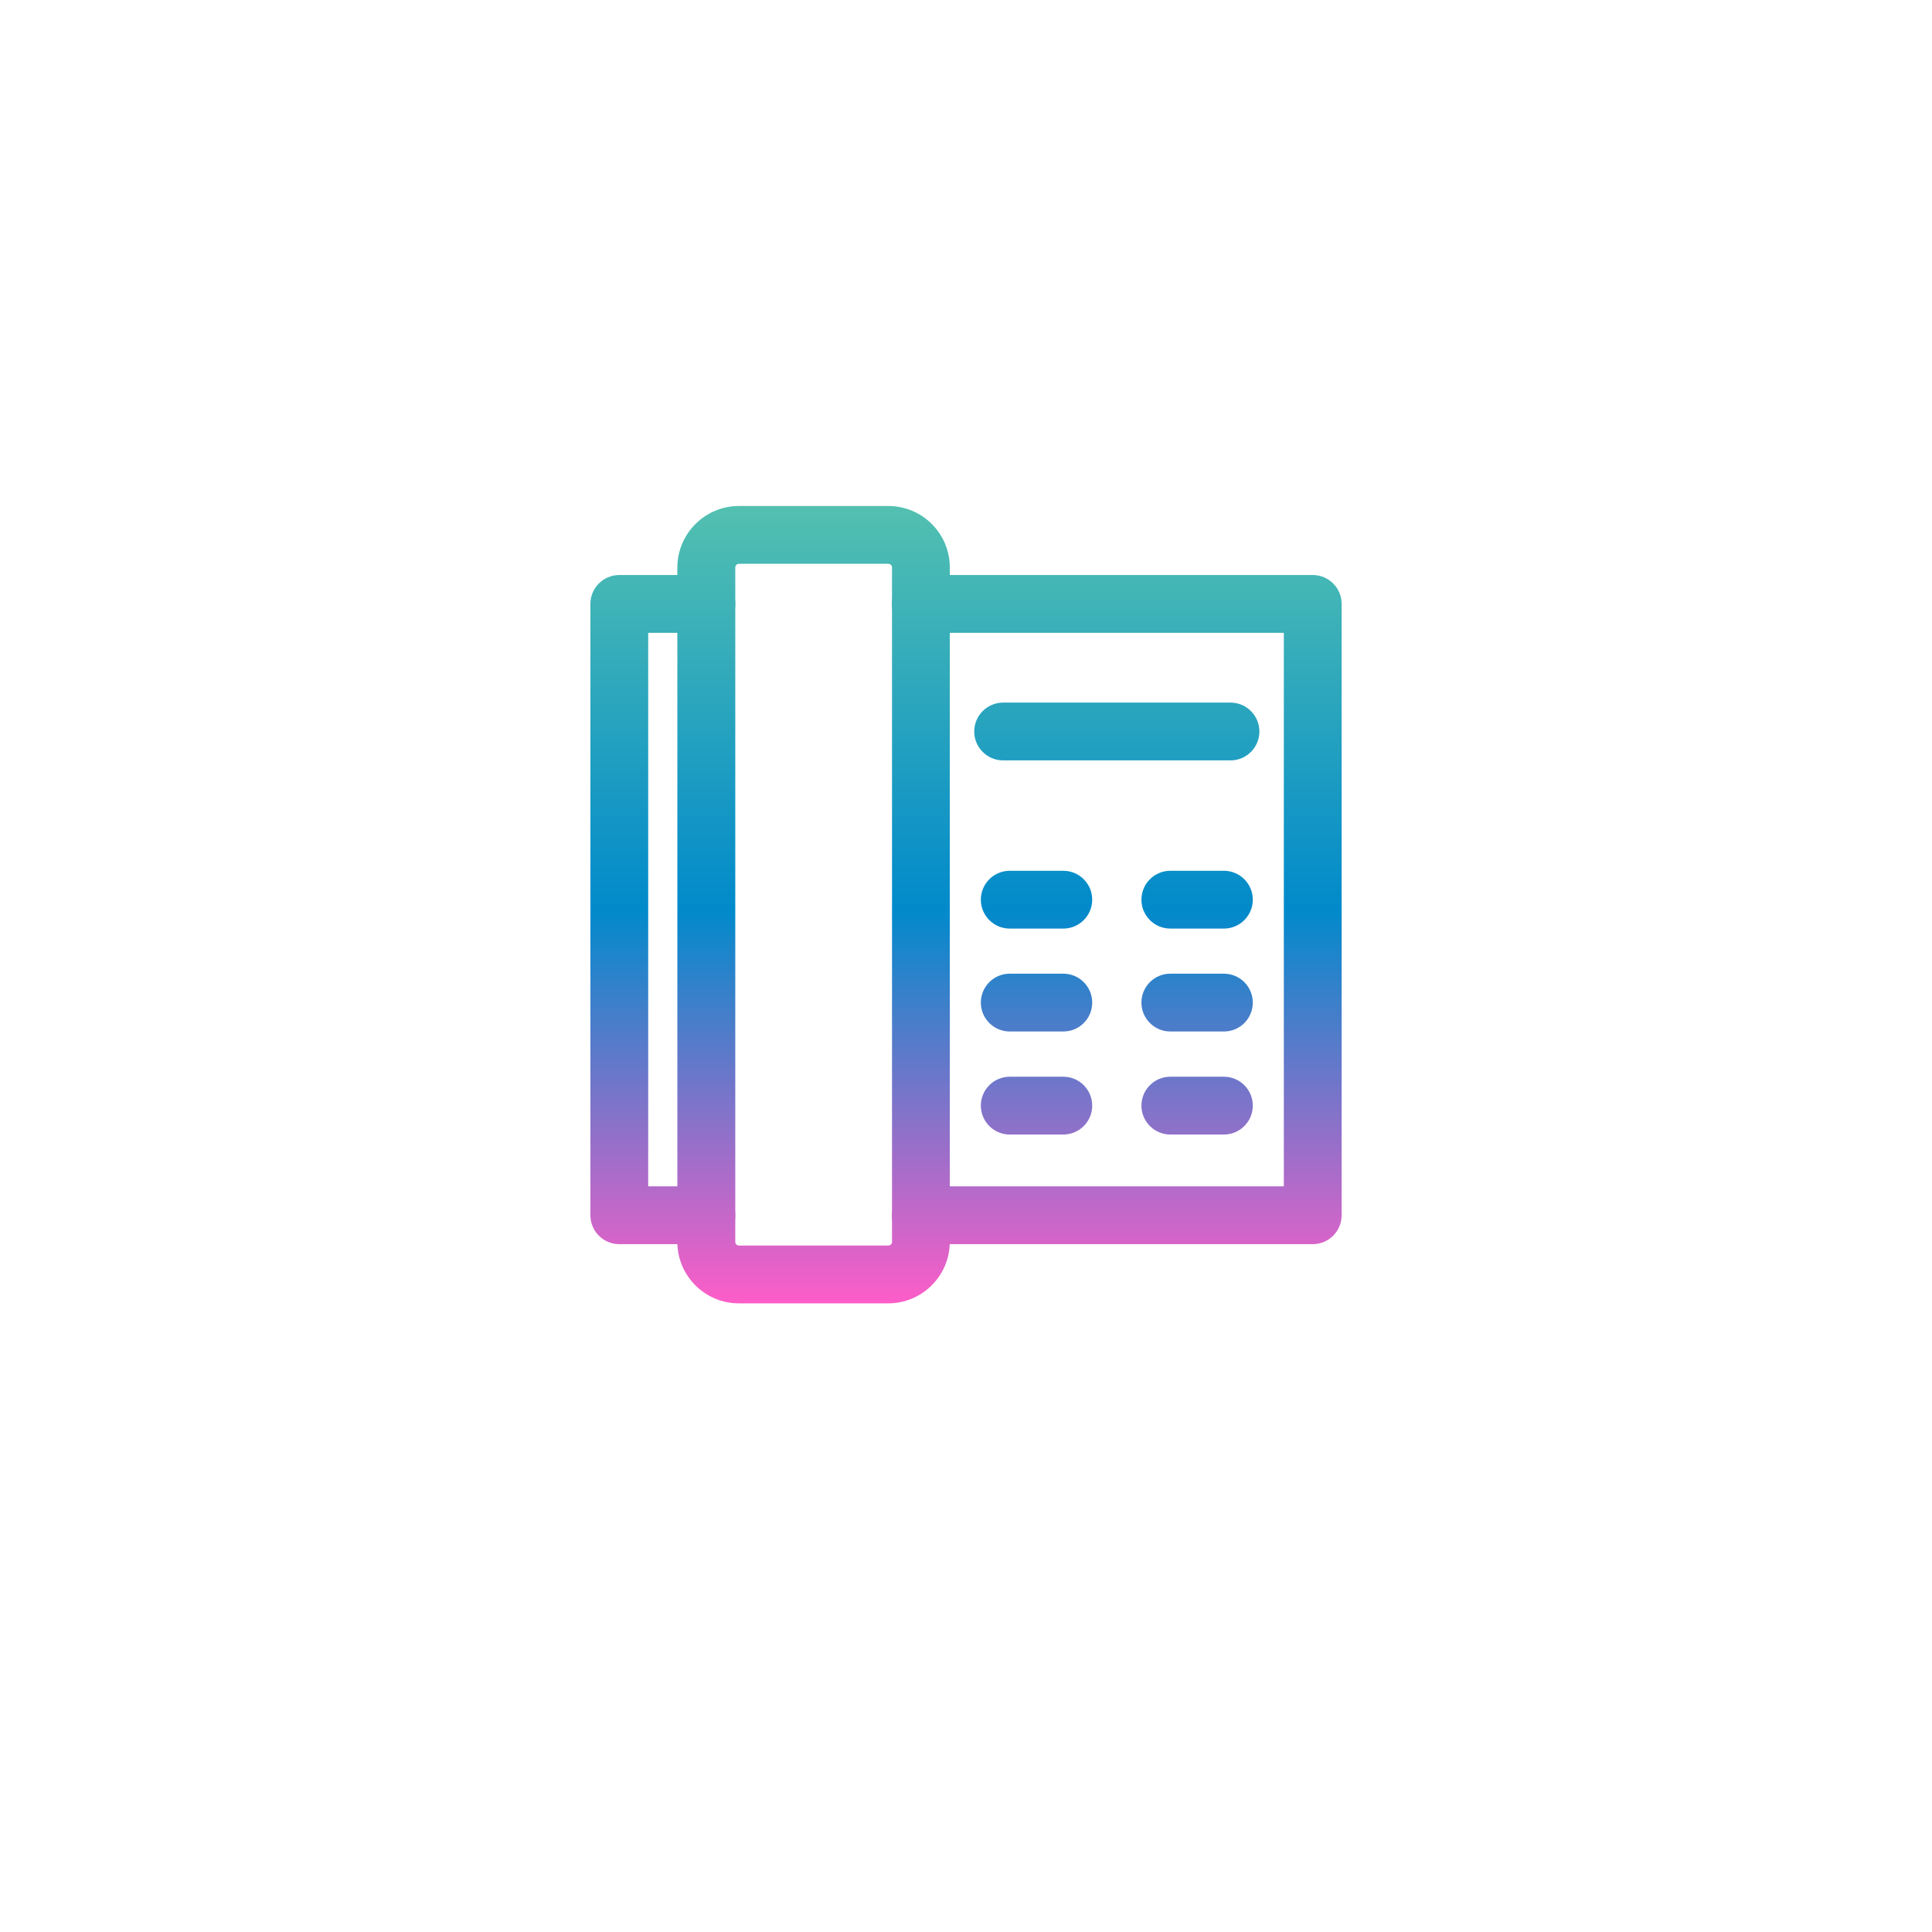 <?xml version="1.0" encoding="UTF-8"?> <svg xmlns="http://www.w3.org/2000/svg" width="126" height="126" viewBox="0 0 126 126" fill="none"><g filter="url(#filter0_d_2529_89)"><path d="M105.647 9H20.353C16.292 9 13 12.292 13 16.353V101.647C13 105.708 16.292 109 20.353 109H105.647C109.708 109 113 105.708 113 101.647V16.353C113 12.292 109.708 9 105.647 9Z" fill="white"></path></g><path d="M46.068 81.141H40.389C39.349 81.141 38.504 80.296 38.504 79.256V39.386C38.504 38.346 39.349 37.501 40.389 37.501H46.068C47.108 37.501 47.953 38.346 47.953 39.386C47.953 40.426 47.108 41.271 46.068 41.271H42.274V77.371H46.068C47.108 77.371 47.953 78.216 47.953 79.256C47.953 80.296 47.108 81.141 46.068 81.141Z" fill="url(#paint0_linear_2529_89)"></path><path d="M85.613 81.141H60.051C59.011 81.141 58.166 80.296 58.166 79.256C58.166 78.216 59.011 77.371 60.051 77.371H83.728V41.271H60.051C59.011 41.271 58.166 40.426 58.166 39.386C58.166 38.346 59.011 37.501 60.051 37.501H85.613C86.653 37.501 87.498 38.346 87.498 39.386V79.256C87.498 80.296 86.653 81.141 85.613 81.141Z" fill="url(#paint1_linear_2529_89)"></path><path d="M57.931 85H48.181C45.971 85 44.175 83.204 44.175 80.994V37.006C44.183 34.796 45.979 33 48.189 33H57.939C60.149 33 61.944 34.796 61.944 37.006V80.994C61.936 83.204 60.141 85 57.931 85ZM48.189 36.77C48.059 36.77 47.953 36.876 47.953 37.006V80.994C47.953 81.124 48.059 81.23 48.189 81.23H57.939C58.069 81.23 58.175 81.124 58.175 80.994V37.006C58.175 36.876 58.069 36.77 57.939 36.77H48.189Z" fill="url(#paint2_linear_2529_89)"></path><path d="M80.25 49.591H65.422C64.382 49.591 63.537 48.746 63.537 47.706C63.537 46.666 64.382 45.821 65.422 45.821H80.25C81.29 45.821 82.135 46.666 82.135 47.706C82.135 48.746 81.29 49.591 80.25 49.591Z" fill="url(#paint3_linear_2529_89)"></path><path d="M69.346 60.56H65.853C64.813 60.56 63.968 59.715 63.968 58.675C63.968 57.635 64.813 56.79 65.853 56.79H69.346C70.386 56.79 71.231 57.635 71.231 58.675C71.231 59.715 70.386 60.56 69.346 60.56Z" fill="url(#paint4_linear_2529_89)"></path><path d="M79.82 60.56H76.326C75.286 60.56 74.441 59.715 74.441 58.675C74.441 57.635 75.286 56.79 76.326 56.79H79.82C80.859 56.79 81.704 57.635 81.704 58.675C81.704 59.715 80.859 60.56 79.82 60.56Z" fill="url(#paint5_linear_2529_89)"></path><path d="M69.346 67.271H65.853C64.813 67.271 63.968 66.426 63.968 65.386C63.968 64.346 64.813 63.501 65.853 63.501H69.346C70.386 63.501 71.231 64.346 71.231 65.386C71.231 66.434 70.386 67.271 69.346 67.271Z" fill="url(#paint6_linear_2529_89)"></path><path d="M79.82 67.271H76.326C75.286 67.271 74.441 66.426 74.441 65.386C74.441 64.346 75.286 63.501 76.326 63.501H79.82C80.859 63.501 81.704 64.346 81.704 65.386C81.704 66.434 80.859 67.271 79.82 67.271Z" fill="url(#paint7_linear_2529_89)"></path><path d="M69.346 73.991H65.853C64.813 73.991 63.968 73.146 63.968 72.106C63.968 71.066 64.813 70.221 65.853 70.221H69.346C70.386 70.221 71.231 71.066 71.231 72.106C71.231 73.146 70.386 73.991 69.346 73.991Z" fill="url(#paint8_linear_2529_89)"></path><path d="M79.82 73.991H76.326C75.286 73.991 74.441 73.146 74.441 72.106C74.441 71.066 75.286 70.221 76.326 70.221H79.82C80.859 70.221 81.704 71.066 81.704 72.106C81.704 73.146 80.859 73.991 79.82 73.991Z" fill="url(#paint9_linear_2529_89)"></path><defs><filter id="filter0_d_2529_89" x="0" y="0" width="126" height="126" filterUnits="userSpaceOnUse" color-interpolation-filters="sRGB"><feFlood flood-opacity="0" result="BackgroundImageFix"></feFlood><feColorMatrix in="SourceAlpha" type="matrix" values="0 0 0 0 0 0 0 0 0 0 0 0 0 0 0 0 0 0 127 0" result="hardAlpha"></feColorMatrix><feOffset dy="4"></feOffset><feGaussianBlur stdDeviation="6.5"></feGaussianBlur><feColorMatrix type="matrix" values="0 0 0 0 0.863 0 0 0 0 0.882 0 0 0 0 0.898 0 0 0 1 0"></feColorMatrix><feBlend mode="normal" in2="BackgroundImageFix" result="effect1_dropShadow_2529_89"></feBlend><feBlend mode="normal" in="SourceGraphic" in2="effect1_dropShadow_2529_89" result="shape"></feBlend></filter><linearGradient id="paint0_linear_2529_89" x1="63.001" y1="33" x2="63.001" y2="85" gradientUnits="userSpaceOnUse"><stop stop-color="#53C0B0"></stop><stop offset="0.507" stop-color="#018ACB"></stop><stop offset="1" stop-color="#FD5DC8"></stop></linearGradient><linearGradient id="paint1_linear_2529_89" x1="63.001" y1="33" x2="63.001" y2="85" gradientUnits="userSpaceOnUse"><stop stop-color="#53C0B0"></stop><stop offset="0.507" stop-color="#018ACB"></stop><stop offset="1" stop-color="#FD5DC8"></stop></linearGradient><linearGradient id="paint2_linear_2529_89" x1="63.001" y1="33" x2="63.001" y2="85" gradientUnits="userSpaceOnUse"><stop stop-color="#53C0B0"></stop><stop offset="0.507" stop-color="#018ACB"></stop><stop offset="1" stop-color="#FD5DC8"></stop></linearGradient><linearGradient id="paint3_linear_2529_89" x1="63.001" y1="33" x2="63.001" y2="85" gradientUnits="userSpaceOnUse"><stop stop-color="#53C0B0"></stop><stop offset="0.507" stop-color="#018ACB"></stop><stop offset="1" stop-color="#FD5DC8"></stop></linearGradient><linearGradient id="paint4_linear_2529_89" x1="63.001" y1="33" x2="63.001" y2="85" gradientUnits="userSpaceOnUse"><stop stop-color="#53C0B0"></stop><stop offset="0.507" stop-color="#018ACB"></stop><stop offset="1" stop-color="#FD5DC8"></stop></linearGradient><linearGradient id="paint5_linear_2529_89" x1="63.001" y1="33" x2="63.001" y2="85" gradientUnits="userSpaceOnUse"><stop stop-color="#53C0B0"></stop><stop offset="0.507" stop-color="#018ACB"></stop><stop offset="1" stop-color="#FD5DC8"></stop></linearGradient><linearGradient id="paint6_linear_2529_89" x1="63.001" y1="33" x2="63.001" y2="85" gradientUnits="userSpaceOnUse"><stop stop-color="#53C0B0"></stop><stop offset="0.507" stop-color="#018ACB"></stop><stop offset="1" stop-color="#FD5DC8"></stop></linearGradient><linearGradient id="paint7_linear_2529_89" x1="63.001" y1="33" x2="63.001" y2="85" gradientUnits="userSpaceOnUse"><stop stop-color="#53C0B0"></stop><stop offset="0.507" stop-color="#018ACB"></stop><stop offset="1" stop-color="#FD5DC8"></stop></linearGradient><linearGradient id="paint8_linear_2529_89" x1="63.001" y1="33" x2="63.001" y2="85" gradientUnits="userSpaceOnUse"><stop stop-color="#53C0B0"></stop><stop offset="0.507" stop-color="#018ACB"></stop><stop offset="1" stop-color="#FD5DC8"></stop></linearGradient><linearGradient id="paint9_linear_2529_89" x1="63.001" y1="33" x2="63.001" y2="85" gradientUnits="userSpaceOnUse"><stop stop-color="#53C0B0"></stop><stop offset="0.507" stop-color="#018ACB"></stop><stop offset="1" stop-color="#FD5DC8"></stop></linearGradient></defs></svg> 